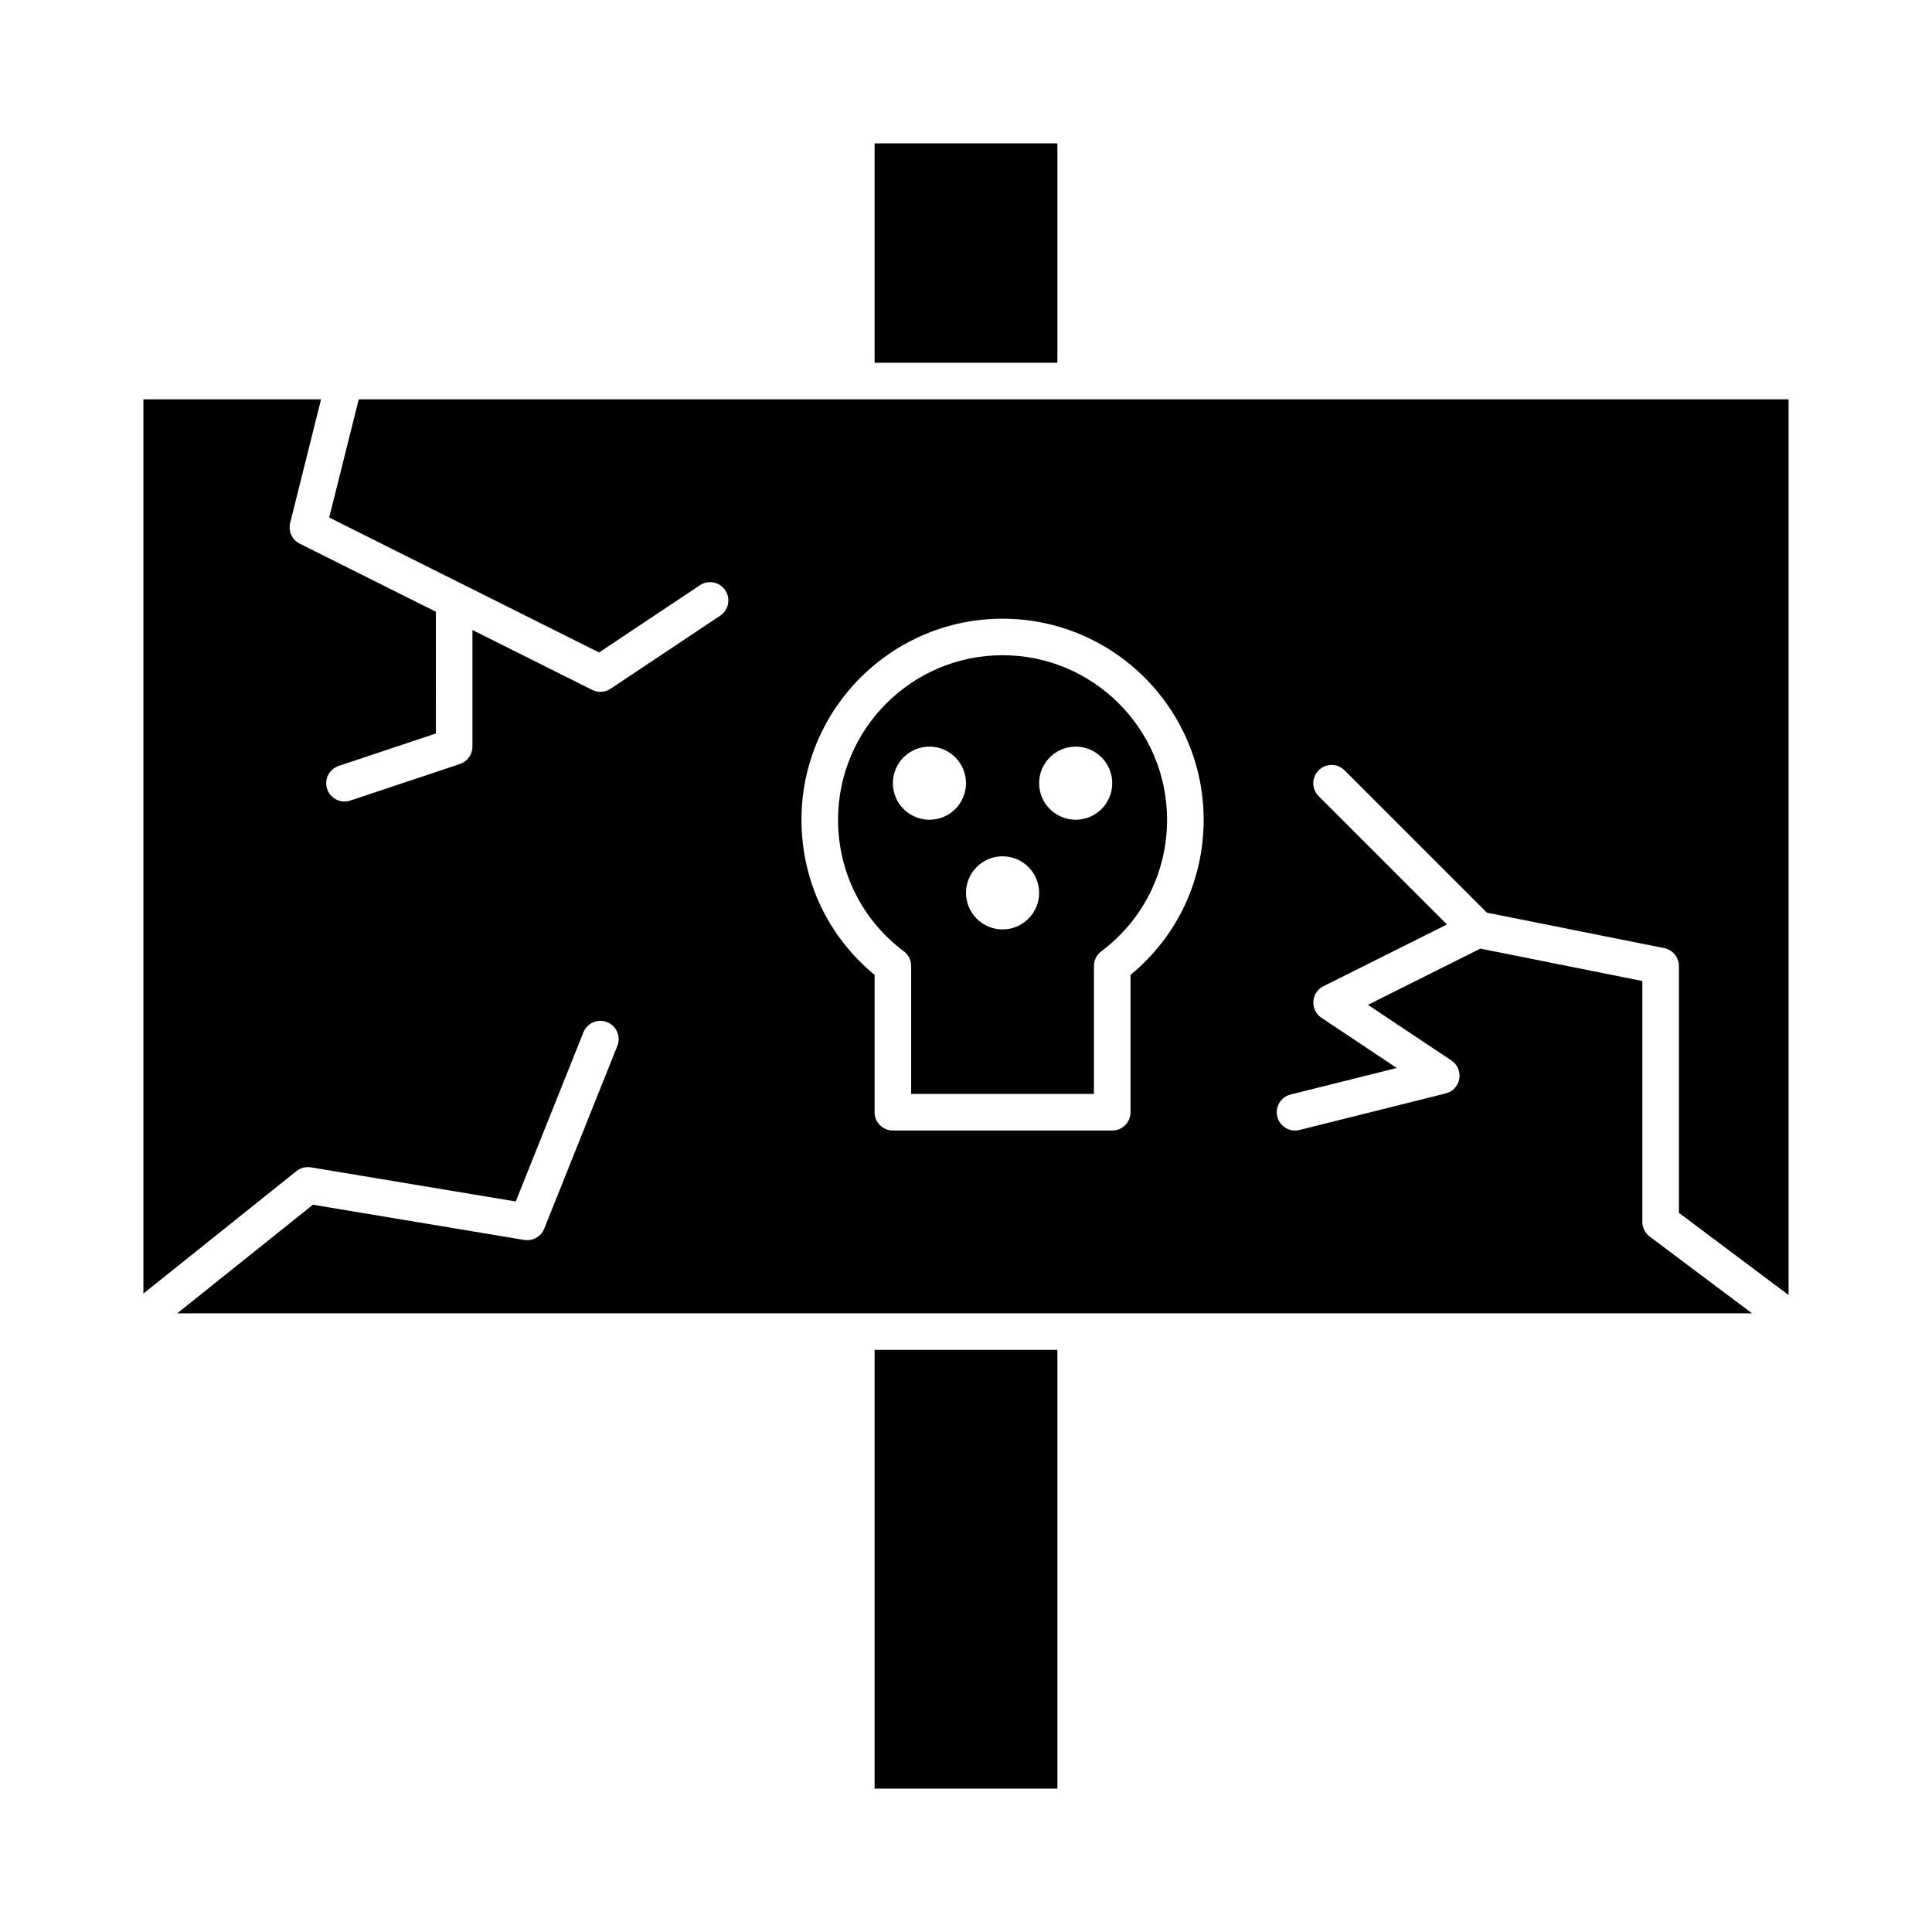 <?xml version="1.0" encoding="UTF-8"?>
<!-- Uploaded to: ICON Repo, www.iconrepo.com, Generator: ICON Repo Mixer Tools -->
<svg fill="#000000" width="800px" height="800px" version="1.1" viewBox="144 144 512 512" xmlns="http://www.w3.org/2000/svg">
 <g>
  <path d="m375.78 182h48.441v58.133h-48.441z"/>
  <path d="m375.78 501.73h48.441v116.27h-48.441z"/>
  <path d="m409.69 317.64c-24.039 0-43.598 19.559-43.598 43.598 0 13.84 6.359 26.555 17.441 34.883 1.219 0.914 1.934 2.348 1.934 3.875v33.91h48.441v-33.91c0-1.523 0.715-2.957 1.934-3.875 11.09-8.328 17.445-21.039 17.445-34.883 0-24.039-19.559-43.598-43.598-43.598zm-19.379 43.598c-5.352 0-9.688-4.336-9.688-9.688 0-5.352 4.336-9.688 9.688-9.688 5.352 0 9.688 4.336 9.688 9.688 0.004 5.352-4.336 9.688-9.688 9.688zm19.379 29.066c-5.348 0-9.688-4.336-9.688-9.688 0-5.352 4.34-9.688 9.688-9.688s9.688 4.336 9.688 9.688c0 5.352-4.34 9.688-9.688 9.688zm19.375-29.066c-5.348 0-9.688-4.336-9.688-9.688 0-5.352 4.34-9.688 9.688-9.688s9.688 4.336 9.688 9.688c0.004 5.352-4.336 9.688-9.688 9.688z"/>
  <path d="m617.99 487.2v-237.37h-378.92l-7.828 31.316 35.277 17.641 36.242 18.121 26.727-17.816c2.227-1.484 5.234-0.883 6.719 1.344 1.484 2.227 0.883 5.234-1.344 6.719l-29.066 19.379c-0.809 0.539-1.746 0.812-2.688 0.812-0.738 0-1.48-0.168-2.164-0.512l-31.746-15.879v30.918c0 2.086-1.336 3.938-3.312 4.598l-29.066 9.688c-0.508 0.168-1.023 0.25-1.531 0.25-2.027 0-3.918-1.285-4.594-3.312-0.848-2.539 0.527-5.281 3.066-6.129l25.754-8.586-0.008-32.27-36.078-18.039c-2.031-1.016-3.082-3.305-2.535-5.508l8.188-32.734h-47.082v236.98l40.57-32.457c1.074-0.859 2.465-1.223 3.82-0.996l54.285 9.047 17.93-44.824c0.992-2.484 3.812-3.688 6.297-2.699 2.484 0.992 3.691 3.812 2.699 6.297l-19.379 48.441c-0.848 2.113-3.047 3.352-5.293 2.977l-56-9.332-35.965 28.781h417.34l-27.129-20.348c-1.219-0.914-1.938-2.352-1.938-3.875v-63.848l-42.918-8.582-29.801 14.902 22.121 14.746c1.594 1.066 2.414 2.969 2.086 4.859-0.328 1.891-1.738 3.41-3.598 3.871l-38.754 9.688c-0.395 0.102-0.789 0.145-1.18 0.145-2.172 0-4.144-1.473-4.695-3.672-0.648-2.594 0.93-5.227 3.523-5.875l28.133-7.031-19.957-13.301c-1.438-0.957-2.254-2.606-2.148-4.332 0.105-1.723 1.125-3.258 2.668-4.031l32.742-16.371-34.004-34c-1.891-1.891-1.891-4.961 0-6.852 1.891-1.891 4.961-1.891 6.852 0l37.719 37.719 47.004 9.402c2.266 0.453 3.894 2.441 3.894 4.75v65.398zm-174.39-84.844v36.402c0 2.676-2.168 4.844-4.844 4.844h-58.133c-2.676 0-4.844-2.168-4.844-4.844v-36.402c-12.348-10.168-19.379-25.012-19.379-41.105 0-29.383 23.906-53.289 53.289-53.289s53.289 23.906 53.289 53.289c0 16.09-7.031 30.938-19.379 41.105z"/>
 </g>
</svg>